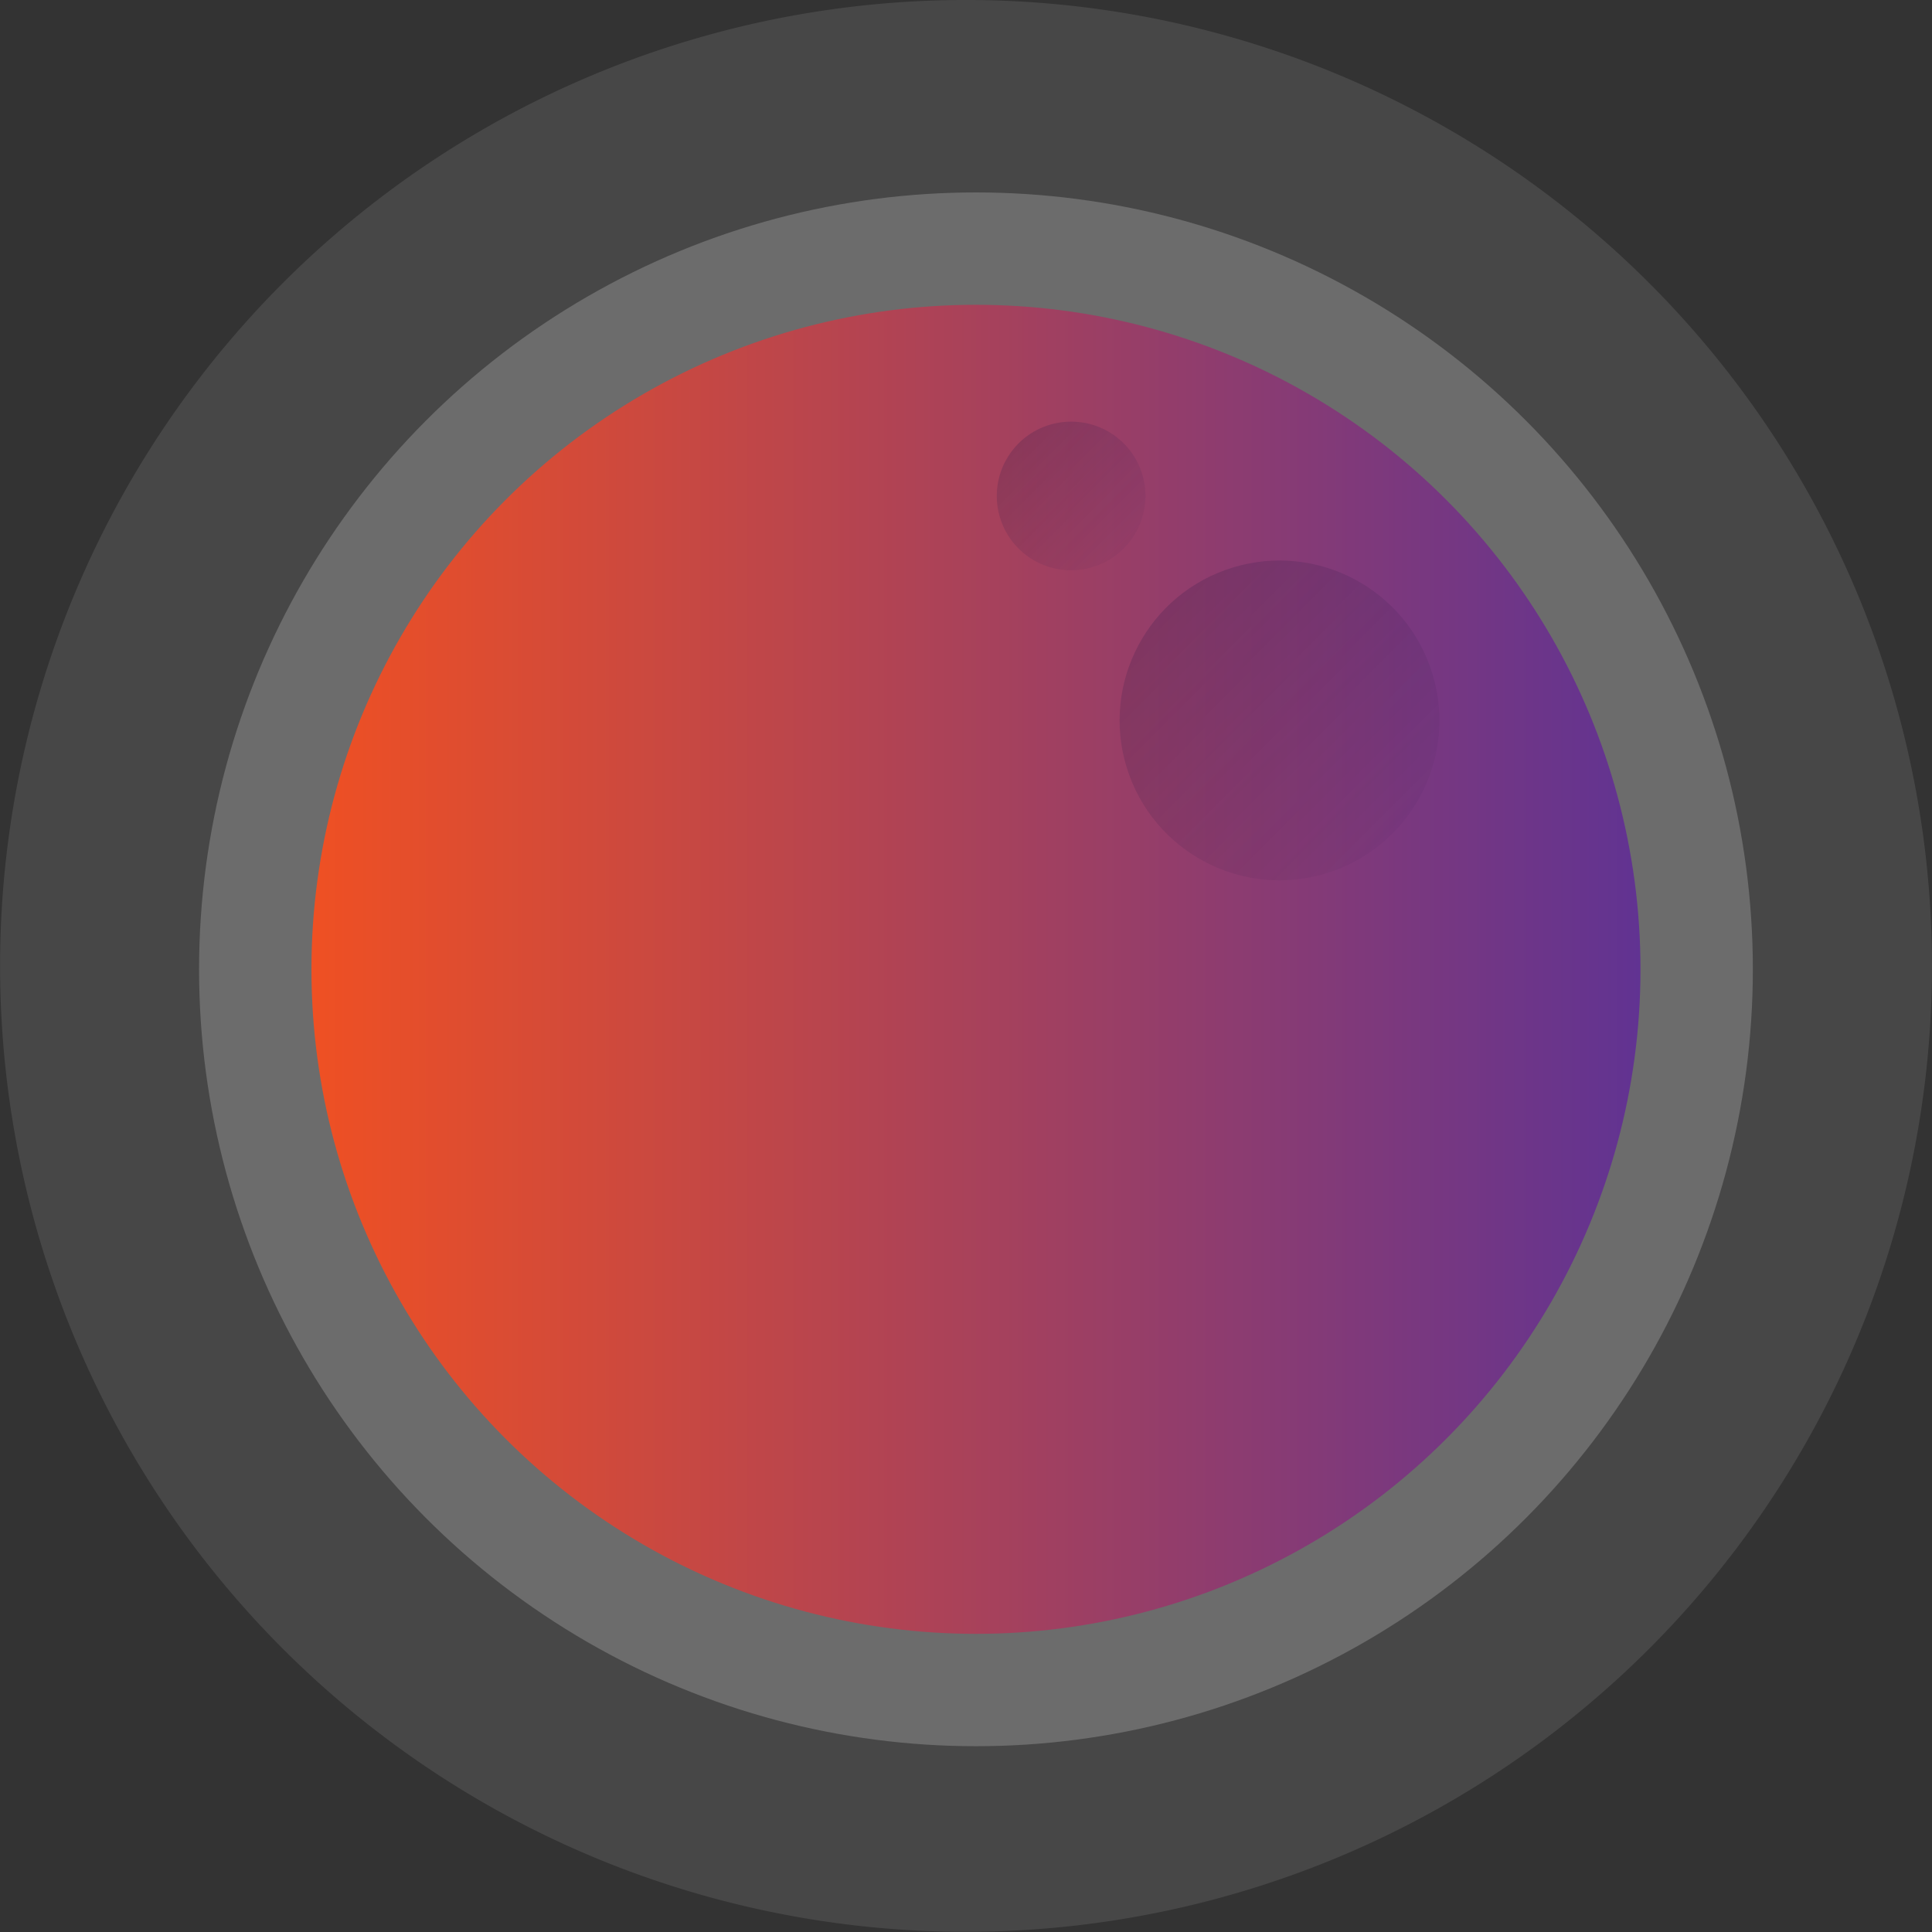 <svg xmlns="http://www.w3.org/2000/svg" xmlns:xlink="http://www.w3.org/1999/xlink" viewBox="0 0 107.63 107.63"><rect x="0" y="0" width="107.63" height="107.63" fill="#333333" stroke="none"/><defs><style>.cls-1,.cls-2{fill:#fff;}.cls-1{opacity:0.1;}.cls-2{opacity:0.2;}.cls-3{fill:url(#linear-gradient);}.cls-4,.cls-5{opacity:0.24;}.cls-4{fill:url(#linear-gradient-2);}.cls-5{fill:url(#linear-gradient-3);}</style><linearGradient id="linear-gradient" x1="17.35" y1="54" x2="91.39" y2="54" gradientUnits="userSpaceOnUse"><stop offset="0" stop-color="#ef5023"/><stop offset="1" stop-color="#613392"/></linearGradient><linearGradient id="linear-gradient-2" x1="62.68" y1="31.81" x2="81.55" y2="50.67" gradientTransform="matrix(0.94, 0.34, -0.34, 0.94, 17.79, -21.66)" gradientUnits="userSpaceOnUse"><stop offset="0" stop-color="#2d1a46"/><stop offset="1" stop-color="#2d1a46" stop-opacity="0"/></linearGradient><linearGradient id="linear-gradient-3" x1="55.68" y1="23.64" x2="64.44" y2="32.39" gradientUnits="userSpaceOnUse"><stop offset="0" stop-color="#2d1a46"/><stop offset="1" stop-color="#2d1a53" stop-opacity="0"/></linearGradient></defs><title>Planet4</title><g id="Layer_2" data-name="Layer 2"><g id="Layer_1-2" data-name="Layer 1"><path class="cls-1" d="M98,84.52A53.81,53.81,0,1,1,84.52,9.62,53.8,53.8,0,0,1,98,84.52Z"/><circle class="cls-2" cx="54.37" cy="54" r="43.28"/><circle class="cls-3" cx="54.37" cy="54" r="37.02"/><circle class="cls-4" cx="71.27" cy="40.4" r="8.91" transform="matrix(0.94, -0.34, 0.34, 0.94, -9.45, 26.39)"/><path class="cls-5" d="M63.81,27.63a4.14,4.14,0,1,1-4.14-4.14A4.13,4.13,0,0,1,63.81,27.63Z"/></g></g></svg>